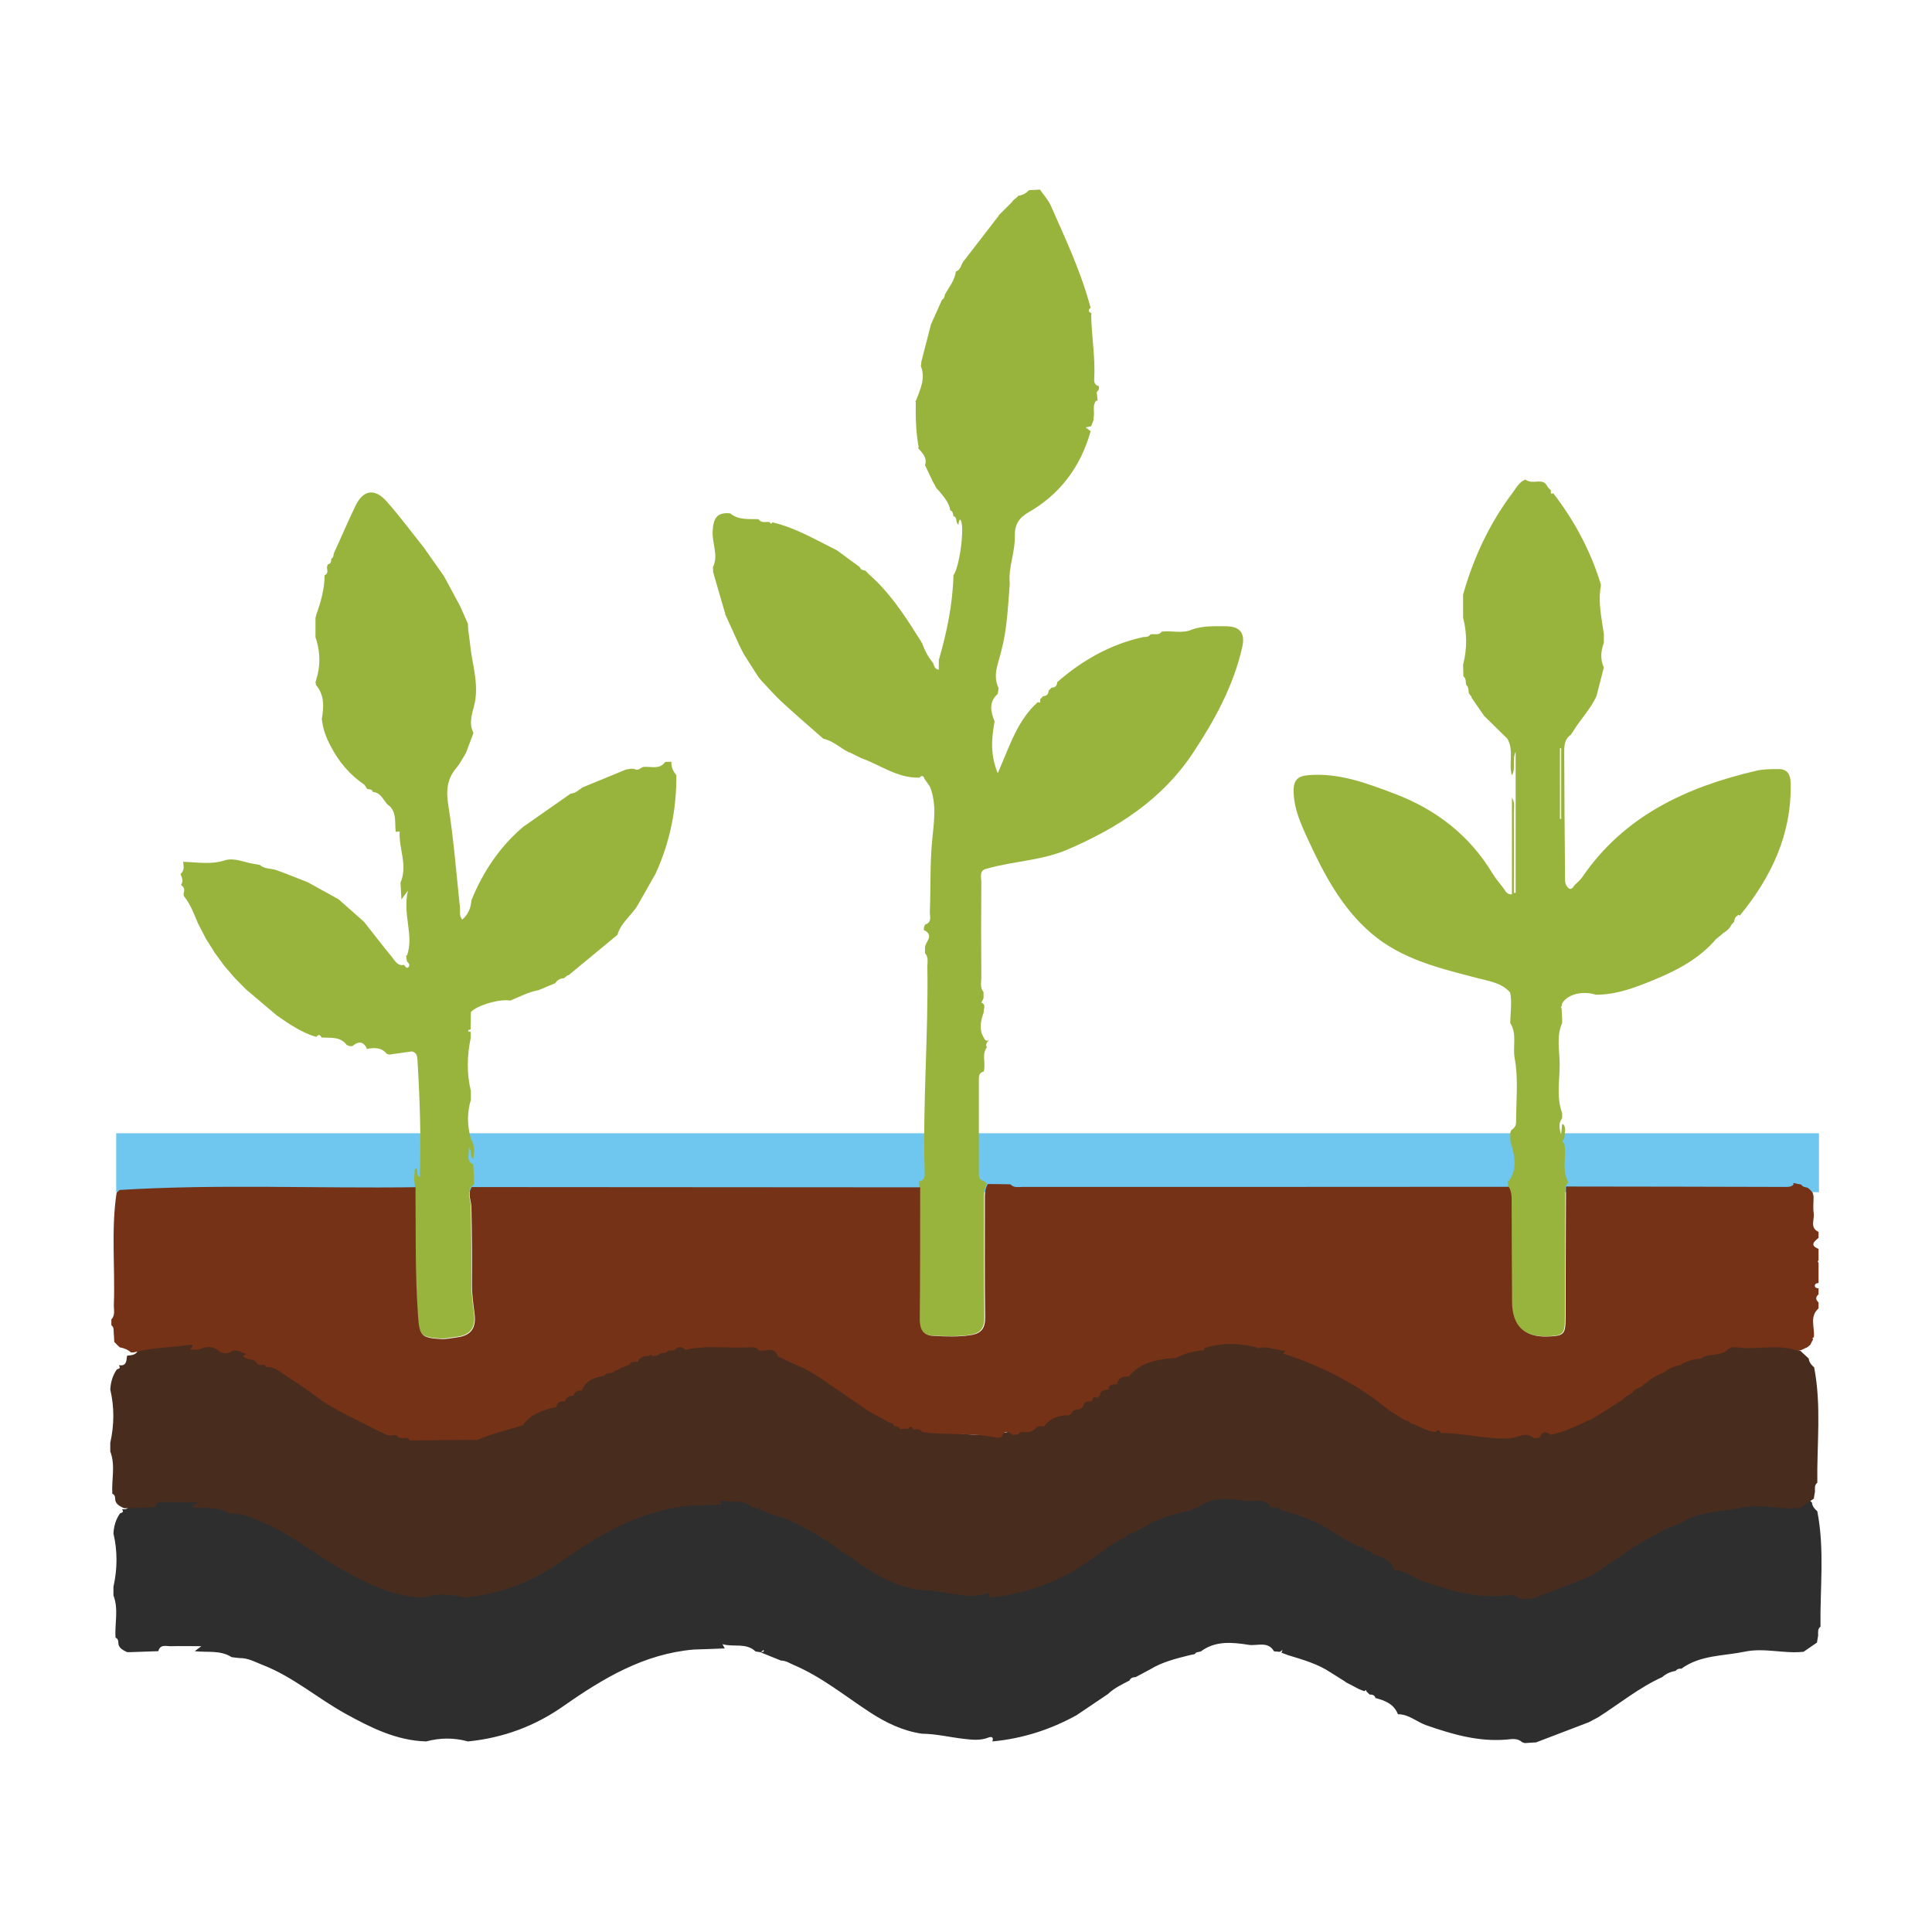 <?xml version="1.0" encoding="UTF-8"?>
<svg xmlns="http://www.w3.org/2000/svg" id="Text" viewBox="0 0 140 140">
  <defs>
    <style>
      .cls-1 {
        fill: #753217;
      }

      .cls-2 {
        fill: #99b43c;
      }

      .cls-3 {
        fill: #482d1f;
      }

      .cls-4 {
        fill: #2e2e2e;
      }

      .cls-5 {
        fill: #6fc7f0;
      }
    </style>
  </defs>
  <g>
    <rect class="cls-5" x="8.42" y="82.12" width="123.39" height="4.27"></rect>
    <path class="cls-4" d="m66.21,113.56c.14.02.27.03.41.05.07.06.15.11.22.17.07,0,.13,0,.19.03.13.19.26.2.39,0,3.02.94,5.97.74,8.84-.56h0c.16-.05.32-.09.38-.28h-.01c.16-.02.37.05.42-.2h0c1.08-.11,1.77-.94,2.66-1.42,0,0,0,0,0,0,.08-.06.17-.13.25-.19v.02c.06,0,.1-.04.13-.1.97-.66,1.94-1.32,2.92-1.99.59-.29,1.19-.58,1.78-.87.21-.05.42-.1.63-.14.15.18.28.19.39-.05.61-.2,1.36.06,1.84-.56.14,0,.29-.01.43-.02,1.56.33,3.16.13,4.72.38.55-.13,1,.29,1.53.25,1.63.66,3.09,1.66,4.66,2.44l.02.03c.57.65,1.28,1.09,2.08,1.41,0,0,0,0,0,0,.37.51,1.07.5,1.47.97-.04.13-.09.32.06.35.95.2,1.8.78,2.82.69.57.42,1.23.09,1.83.22,0,.05,0,.1,0,.15,1.02.35,2.04.39,3.06-.02,0-.04,0-.09,0-.13.07-.02.13-.04.2-.06.27,0,.54.02.81.03.9.15,1.66-.35,2.48-.54.25-.06.31-.22.18-.44.07-.03.13-.05.2-.08,2.21-.82,4.03-2.29,5.94-3.6.76-.39,1.52-.79,2.27-1.18,0,0,0,0,0,0,.42-.1.85-.17,1.19-.47.41-.06.82-.11,1.23-.17.2.21.4.23.59-.02l.38-.08c.46.4.95.34,1.45.09.21,0,.42,0,.63,0,.45.33.96.12,1.45.16,0,0-.03-.02-.03-.02.13.22.35.2.55.22.15.02.3.03.45.05,0,0-.02-.01-.02-.01.08.18.26.2.42.25,0,0-.04-.04-.04-.04.08.08.17.16.25.24,0,0-.04-.04-.04-.04.08.08.17.15.25.23,0,0-.03-.03-.03-.03.08.08.16.15.24.23,0,0-.03-.02-.03-.02.03.28.21.47.41.64,0,0-.02-.01-.02-.01.54,2.77.19,5.57.23,8.35-.22.17-.17.41-.17.64-.03.18-.06.36-.09.54,0,0,.03-.04.03-.04-.33.23-.66.45-.99.68h.02c-1.43.17-2.85-.31-4.31,0-1.55.32-3.2.23-4.57,1.23-.17-.02-.31.02-.42.16-.36.06-.69.2-.97.45-1.68.76-3.1,1.93-4.64,2.91-.23.12-.45.24-.68.36-1.27.49-2.55.97-3.82,1.46-.27.02-.55.03-.82.05-.07-.02-.14-.04-.2-.07-.35-.32-.78-.21-1.17-.18-2.02.16-3.89-.39-5.76-1.04-.7-.24-1.27-.81-2.07-.8,0,0,.01,0,.01,0-.3-.77-.98-1.01-1.69-1.19h.06c-.07-.21-.24-.24-.43-.24l.03.02c-.08-.08-.16-.15-.24-.23v.06c-.01-.09,0-.26-.16-.09-.14-.05-.28-.1-.41-.16-.31-.16-.62-.33-.94-.49l-.02-.03c-.35-.22-.7-.44-1.05-.66-.95-.64-2.03-.94-3.11-1.27-.16-.06-.32-.12-.48-.18.03-.07.05-.13.08-.2-.07.05-.13.09-.2.14-.14-.01-.28-.03-.42-.04-.44-.77-1.25-.37-1.84-.47-1.15-.18-2.39-.32-3.45.47-.16.07-.37.02-.46.22l.02-.02c-.13.03-.26.05-.39.08-.99.25-1.98.49-2.86,1.03-.35.19-.7.37-1.05.56-.2,0-.36.06-.45.25h0c-.55.28-1.11.55-1.56.98-.76.51-1.52,1.02-2.27,1.53-1.9,1.05-3.93,1.7-6.1,1.9.11-.31-.05-.37-.29-.28-.56.22-1.14.17-1.71.1-1.03-.11-2.05-.37-3.1-.38-1.39-.2-2.62-.8-3.77-1.55-1.81-1.18-3.49-2.56-5.5-3.42-.31-.13-.59-.33-.95-.33-.49-.2-.97-.39-1.46-.59.04-.09.28.05.2-.18-.07.06-.14.11-.21.17-.12-.02-.25-.04-.37-.06-.69-.66-1.61-.29-2.4-.53.06.1.11.21.17.31-.75.03-1.49.06-2.24.08-3.61.31-6.57,2.08-9.45,4.1-2.08,1.46-4.39,2.31-6.92,2.56-1.01-.28-2.02-.27-3.03,0-2.15-.06-4.01-1-5.83-2-2.05-1.13-3.83-2.7-6.04-3.55-.53-.21-1.04-.5-1.64-.49-.2-.02-.4-.04-.6-.07h.01c-.83-.53-1.78-.32-2.67-.43.12-.09.24-.18.48-.36-.81,0-1.5-.02-2.2,0-.34.01-.78-.17-.92.36-.68.02-1.36.05-2.04.07-.07,0-.15,0-.22,0-.25-.13-.52-.23-.62-.54-.03-.19.02-.41-.22-.51v.02c-.07-1.03.24-2.07-.15-3.08,0-.21,0-.42,0-.63.29-1.29.3-2.58,0-3.86.03-.53.17-1.02.48-1.46.13-.05.3-.07.15-.28,0,0,.02-.02.02-.02.53.07.52-.32.56-.66l.04-.04c.34-.02.67-.06.79-.46l.05.03c.22,0,.43,0,.53-.26l-.05.03c.18.02.37.04.46-.17l.04-.04s.05.03.05.03c1.6-.1,3.21.2,4.8-.16l3.27,1h0c.55.28,1.09.56,1.64.85,0,0-.03-.02-.03-.02.08.09.17.18.25.27.07.2.2.32.43.31,0,0-.02-.02-.02-.02,0,.43.33.41.62.43,0,0-.01-.01-.01-.01.02.42.33.41.63.42,0,0-.01-.01-.01-.01.01.43.33.41.62.42.07.05.13.1.2.15.15.4.37.7.87.6,0,0-.04.02-.04.02.42.68,1.11.78,1.81.87,1.14.25,2.19.79,3.32,1.08.54.14,1.07.04,1.58.18,0,.12-.36.33-.08.33,1.05-.02,2.18.34,3.14-.4,0,0-.03.02-.03.02.07-.05.15-.11.22-.16,3.01-.55,5.68-1.87,8.17-3.62,1.51-1.06,3.09-2.04,4.92-2.49,1.31.03,2.6-.19,3.87-.47.55.02,1.09.03,1.64.05.54.11,1.06.54,1.64.13.13.02.26.04.39.06.05.12.12.11.19.02,1.07.27,2.06.75,3.06,1.2,1.57,1.08,3.15,2.16,4.72,3.24.08.07.16.14.23.21,0,0,0-.05,0-.05.79.77,1.7,1.29,2.84,1.27Z"></path>
    <path class="cls-3" d="m65.98,103.13c.14.02.27.03.41.05.07.06.15.11.22.17.07,0,.13,0,.19.03.13.19.26.2.39,0,3.02.94,5.97.74,8.84-.56h0c.16-.05.32-.09.38-.28h-.01c.16-.02.37.05.42-.2h0c1.08-.11,1.77-.94,2.66-1.42,0,0,0,0,0,0,.08-.06.17-.13.25-.19v.02c.06,0,.1-.04.13-.1.97-.66,1.94-1.32,2.92-1.99.59-.29,1.19-.58,1.78-.87.21-.05.42-.1.63-.14.15.18.28.19.39-.05.61-.2,1.36.06,1.84-.56.14,0,.29-.01.43-.02,1.56.33,3.16.13,4.72.38.55-.13,1,.29,1.53.25,1.63.66,3.09,1.66,4.66,2.44l.02.03c.57.65,1.28,1.09,2.08,1.41,0,0,0,0,0,0,.37.51,1.07.5,1.47.97-.04.13-.09.32.06.35.95.2,1.8.78,2.82.69.57.42,1.23.09,1.83.22,0,.05,0,.1,0,.15,1.02.35,2.04.39,3.06-.02,0-.04,0-.09,0-.13.07-.02.13-.04.2-.06.27,0,.54.02.81.03.9.15,1.66-.35,2.48-.54.25-.06.31-.22.18-.44.07-.03.13-.05.2-.08,2.21-.82,4.03-2.29,5.94-3.6.76-.39,1.52-.79,2.27-1.18,0,0,0,0,0,0,.42-.1.85-.17,1.19-.47.41-.06.82-.11,1.23-.17.2.21.4.23.59-.02l.38-.08c.46.4.95.34,1.45.09.21,0,.42,0,.63,0,.45.33.96.12,1.45.16,0,0-.03-.02-.03-.02.13.22.35.2.55.22.15.02.3.03.45.05,0,0-.02-.01-.02-.01.08.18.26.2.42.25,0,0-.04-.04-.04-.04.08.08.17.16.25.24,0,0-.04-.04-.04-.04.08.08.17.15.25.23,0,0-.03-.03-.03-.03.08.08.16.15.24.23,0,0-.03-.02-.03-.02.03.28.21.47.41.64,0,0-.02-.01-.02-.01.54,2.77.19,5.57.23,8.35-.22.17-.17.41-.17.64-.03.18-.06.36-.09.54,0,0,.03-.04.03-.04-.33.23-.66.45-.99.68h.02c-1.43.17-2.85-.31-4.31,0-1.55.32-3.2.23-4.57,1.23-.17-.02-.31.02-.42.16-.36.06-.69.2-.97.45-1.68.76-3.1,1.93-4.64,2.91-.23.12-.45.24-.68.36-1.27.49-2.55.97-3.82,1.46-.27.02-.55.03-.82.05-.07-.02-.14-.04-.2-.07-.35-.32-.78-.21-1.17-.18-2.02.16-3.89-.39-5.76-1.04-.7-.24-1.27-.81-2.07-.8,0,0,.01,0,.01,0-.3-.77-.98-1.01-1.69-1.19h.06c-.07-.21-.24-.24-.43-.24l.03.02c-.08-.08-.16-.15-.24-.23v.06c-.01-.09,0-.26-.16-.09-.14-.05-.28-.1-.41-.16-.31-.16-.62-.33-.94-.49l-.02-.03c-.35-.22-.7-.44-1.05-.66-.95-.64-2.03-.94-3.11-1.27-.16-.06-.32-.12-.48-.18.03-.07.05-.13.08-.2-.07.05-.13.09-.2.14-.14-.01-.28-.03-.42-.04-.44-.77-1.25-.37-1.84-.47-1.15-.18-2.39-.32-3.45.47-.16.07-.37.02-.46.22l.02-.02c-.13.03-.26.05-.39.08-.99.25-1.98.49-2.86,1.03-.35.19-.7.37-1.05.56-.2,0-.36.06-.45.25h0c-.55.28-1.11.55-1.56.98-.76.51-1.52,1.02-2.27,1.53-1.9,1.05-3.93,1.7-6.1,1.9.11-.31-.05-.37-.29-.28-.56.22-1.14.17-1.71.1-1.03-.11-2.05-.37-3.1-.38-1.39-.2-2.62-.8-3.77-1.55-1.81-1.18-3.49-2.56-5.5-3.42-.31-.13-.59-.33-.95-.33-.49-.2-.97-.39-1.46-.59.04-.09.28.05.2-.18-.07.06-.14.11-.21.17-.12-.02-.25-.04-.37-.06-.69-.66-1.61-.29-2.4-.53.06.1.11.21.17.31-.75.03-1.49.06-2.24.08-3.61.31-6.57,2.08-9.45,4.1-2.08,1.46-4.39,2.31-6.92,2.56-1.01-.28-2.02-.27-3.03,0-2.15-.06-4.01-1-5.83-2-2.05-1.13-3.83-2.7-6.04-3.55-.53-.21-1.04-.5-1.64-.49-.2-.02-.4-.04-.6-.07h.01c-.83-.53-1.78-.32-2.67-.43.12-.09.24-.18.48-.36-.81,0-1.5-.02-2.2,0-.34.01-.78-.17-.92.36-.68.02-1.36.05-2.04.07-.07,0-.15,0-.22,0-.25-.13-.52-.23-.62-.54-.03-.19.02-.41-.22-.51v.02c-.07-1.03.24-2.07-.15-3.08,0-.21,0-.42,0-.63.29-1.29.3-2.58,0-3.86.03-.53.17-1.02.48-1.46.13-.05.3-.07.15-.28,0,0,.02-.02.02-.02.53.07.52-.32.56-.66l.04-.04c.34-.02.67-.06.79-.46l.05.03c.22,0,.43,0,.53-.26l-.05.03c.18.02.37.04.46-.17l.04-.04s.05.03.05.03c1.6-.1,3.21.2,4.8-.16,1.09.33,2.18.67,3.27,1h0c.55.28,1.09.56,1.64.85,0,0-.03-.02-.03-.02.08.09.17.18.25.27.07.2.2.32.43.31,0,0-.02-.02-.02-.02,0,.43.33.41.62.43,0,0-.01-.01-.01-.01.02.42.33.41.63.42,0,0-.01-.01-.01-.01.01.43.33.41.62.42.07.05.13.1.2.15.15.4.37.7.87.6,0,0-.04.02-.04.02.42.68,1.11.78,1.81.87,1.14.25,2.19.79,3.32,1.08.54.14,1.07.04,1.58.18,0,.12-.36.33-.08.33,1.05-.02,2.18.34,3.14-.4,0,0-.03.02-.03.02.07-.05.15-.11.22-.16,3.01-.55,5.68-1.87,8.17-3.62,1.51-1.06,3.09-2.04,4.92-2.49,1.31.03,2.6-.19,3.87-.47.55.02,1.09.03,1.64.05.54.11,1.06.54,1.64.13.13.02.26.04.39.06.05.12.12.11.19.02,1.07.27,2.06.75,3.06,1.2,1.57,1.08,3.15,2.16,4.72,3.24.08.07.16.14.23.21,0,0,0-.05,0-.05.79.77,1.7,1.29,2.84,1.27Z"></path>
    <path class="cls-2" d="m71.52,85.78c-.24.4-.21.85-.21,1.29,0,2.79-.02,5.57.02,8.36.01.79-.25,1.18-1.05,1.3-.92.14-1.83.1-2.74.05-.69-.04-.95-.48-.95-1.18.03-3.19.03-6.39.03-9.58,0-.09-.02-.18-.03-.26,0-.06,0-.12,0-.18h0s.08,0,.08,0h.08c.34-.2.25-.53.25-.82-.14-4.91.28-9.81.2-14.72,0-.33.1-.68-.17-.97,0-.15,0-.29,0-.44.04-.4.65-.8,0-1.2h-.08c0-.06,0-.14,0-.21.03-.07.05-.14.08-.22.53-.16.34-.6.35-.94.07-1.72,0-3.45.17-5.18.12-1.27.35-2.62-.17-3.89-.13-.18-.26-.37-.39-.55-.07-.25-.2-.26-.37-.09-1.59.05-2.83-.93-4.23-1.42-.23-.12-.46-.23-.7-.35-.05-.04-.11-.06-.17-.06h0c-.63-.31-1.15-.84-1.86-.99h0c-.99-.87-2-1.74-2.98-2.64-.52-.48-.99-1.02-1.48-1.54-.08-.1-.17-.2-.25-.3-.35-.54-.69-1.09-1.04-1.63-.12-.23-.24-.46-.35-.69-.34-.75-.68-1.5-1.02-2.24.02-.04.01-.09-.02-.13-.27-.91-.53-1.83-.8-2.74,0-.05,0-.09-.04-.12,0-.13-.01-.27-.02-.4.42-.85-.06-1.71-.02-2.57.04-.94.28-1.43,1.28-1.33,0,0-.01,0-.01,0,.61.5,1.34.4,2.05.42h0c.16.24.4.22.64.2.06,0,.13,0,.19.03.05.13.11.13.18,0,1.69.39,3.16,1.28,4.68,2.03.55.41,1.11.81,1.66,1.22.05.19.22.21.37.25v-.03c.08.08.15.16.23.24.2.19.4.38.6.56,1.29,1.29,2.26,2.81,3.22,4.34,0,0,.01,0,.01,0,0,.06.04.11.08.14.18.53.44,1.01.79,1.44.09.18.09.45.42.49v-.7h0c.58-2.01,1.01-4.05,1.06-6.15.43-.53.84-3.52.52-3.99-.07-.1-.11.06-.13.13-.02.06-.02.13-.02.2-.25-.13-.05-.53-.37-.62-.05-.16-.02-.36-.24-.42h.01c-.09-.58-.48-.99-.83-1.42h0c-.07-.07-.14-.14-.21-.22l.03.02c-.08-.14-.15-.28-.23-.42,0,0,0,.01,0,.01-.2-.41-.39-.83-.59-1.24.18-.56-.2-.89-.51-1.25l.05-.04c-.2-1.08-.23-2.18-.21-3.28l-.03-.06.05-.06c.29-.8.71-1.59.35-2.48.01-.12.03-.24.04-.36.23-.88.45-1.75.68-2.63h-.01c.28-.62.55-1.23.83-1.85v.02c.16-.09.18-.26.21-.42v.02c.31-.53.7-1.02.79-1.65h0c.39-.12.36-.57.61-.81.8-1.03,1.59-2.07,2.39-3.1.05-.04.09-.09.1-.16h0c.33-.33.67-.66,1-1,0,0-.01-.02-.01-.02.08-.07.15-.14.23-.21v.02c.07-.07.14-.14.21-.21h.02c.3-.04.54-.19.75-.4.27-.01.54-.03.81-.04,0,0-.03-.01-.03-.01.27.39.6.74.79,1.16,1.07,2.43,2.21,4.83,2.89,7.42-.19.15-.18.28.04.38l.04.04-.04.05c.02,1.56.31,3.1.22,4.66-.02.25.04.48.34.54,0,.08,0,.16,0,.24l-.16.2c.02.21.05.42.07.63-.03,0-.07-.02-.1-.03-.27.32-.15.69-.17,1.05-.01.13-.03.27-.04.4-.05.14-.11.28-.16.41,0,0,.02,0,.02,0-.14.03-.28.06-.42.09l.36.28c-.72,2.56-2.2,4.56-4.51,5.88-.71.41-1,.91-.98,1.7.03,1.17-.49,2.29-.37,3.47-.13,1.64-.19,3.29-.62,4.9-.21.88-.64,1.74-.19,2.66-.02.14-.04.28-.06.42-.67.6-.51,1.29-.23,1.99-.2,1.17-.35,2.33.23,3.76.87-1.99,1.43-3.84,2.9-5.15.29.12.13-.14.19-.22.06-.07.13-.14.19-.21.27-.01.4-.16.41-.42,0,0-.01.02-.01.02.07-.07.15-.15.22-.22h-.02c.28.01.41-.13.43-.4,1.82-1.59,3.87-2.75,6.25-3.27.19,0,.38,0,.5-.19,0,0,.01,0,.01,0,.27-.06.6.1.81-.2,0,0,0,0,0,0,.74-.09,1.5.17,2.22-.16.78-.27,1.6-.23,2.4-.23,1.07,0,1.45.5,1.21,1.54-.64,2.8-2,5.29-3.57,7.65-2.22,3.35-5.43,5.42-9.08,6.99-1.89.81-3.9.83-5.82,1.38-.62.11-.43.61-.43.98-.02,2.3-.02,4.6,0,6.9,0,.36-.11.75.16,1.07v.45c-.05.1-.11.21-.16.31.38.16.14.47.17.72-.21.6-.36,1.2,0,1.81.08.15.16.32.39.19-.15.14-.28.3-.16.52-.4.55-.05,1.19-.23,1.76-.36.08-.35.36-.35.64,0,2.2,0,4.4,0,6.6,0,.31-.02.63.4.71.07.07.14.14.2.2Z"></path>
    <path class="cls-2" d="m34.15,85.98c-.34.49-.03.99-.03,1.48.03,1.86.06,3.73.04,5.59,0,.72.1,1.42.19,2.12.12.96-.2,1.57-1.26,1.7-.4.05-.8.14-1.21.12-1.43-.09-1.53-.29-1.63-1.73-.22-3.09-.15-6.18-.18-9.27,0-.08-.01-.16-.02-.24,0-.07-.02-.13-.04-.19.01-.27.03-.54.04-.81.04-.04.08-.07.12-.09.15.17-.05.49.25.63.1-2.85,0-5.68-.17-8.5-.02-.3-.08-.53-.41-.6-.54.08-1.09.15-1.63.23-.06-.02-.12-.04-.18-.05-.4-.5-.93-.45-1.47-.36v-.08c-.28-.52-.64-.45-1.03-.12-.06-.01-.13-.01-.19,0-.07-.03-.14-.06-.21-.08-.48-.65-1.19-.5-1.84-.55,0,0,.02.02.02.02-.1-.21-.22-.28-.39-.06-.74-.21-1.4-.59-2.05-1-.28-.19-.56-.38-.83-.57-.74-.63-1.48-1.25-2.22-1.88-.27-.28-.55-.56-.82-.83-.26-.3-.51-.6-.77-.9-.22-.31-.45-.61-.67-.92l-.05-.07v-.02c-.2-.31-.4-.62-.59-.93-.19-.36-.37-.72-.56-1.08-.3-.69-.55-1.42-1.04-2.01,0-.06-.01-.12-.02-.18.1-.26.06-.47-.19-.62,0,0,0,0,0,0,.21-.28.07-.54-.03-.8.3-.24.23-.57.19-.88h0c1.03.03,2.07.23,3.09-.13.71-.16,1.36.18,2.04.28.14.03.29.05.43.08.34.3.79.24,1.19.37l.65.24c.54.21,1.08.43,1.63.64.75.41,1.49.82,2.24,1.24.61.54,1.22,1.08,1.84,1.63.67.85,1.33,1.71,2.02,2.55.22.27.4.67.88.57.08.1.18.29.3.18.14-.12.07-.31-.09-.42l-.07-.45.07.02c.53-1.49-.34-2.95.07-4.71-.28.39-.38.52-.47.64-.02-.41-.05-.82-.07-1.22.55-1.25-.14-2.47-.06-3.71-.09.01-.19.02-.28.03-.1-.63.09-1.33-.44-1.86-.45-.28-.55-.99-1.22-1.03,0,0,0,0,0,0-.06-.23-.26-.18-.42-.21h.01c-.07-.1-.13-.2-.2-.31-1.06-.72-1.86-1.66-2.44-2.79-.34-.62-.58-1.27-.65-1.99.15-.87.2-1.73-.43-2.46.01-.06,0-.12-.03-.18.02-.07.04-.15.06-.22.3-.95.29-1.89.01-2.84-.02-.07-.05-.14-.07-.22,0-.47,0-.94,0-1.41.03-.06.04-.12.05-.19.33-.93.61-1.88.61-2.88,0,0,0,0,0,0,.31-.14.17-.39.17-.61.03-.05.04-.11.05-.17.23-.05.27-.22.26-.42l-.02.02c.18-.09.19-.26.21-.43v.02c.53-1.15,1.02-2.31,1.57-3.45.56-1.16,1.4-1.29,2.27-.3.94,1.06,1.78,2.2,2.66,3.3.49.7.99,1.4,1.48,2.1.39.73.79,1.46,1.18,2.19.19.42.37.85.56,1.27,0,.18.02.36.03.54.04.3.09.6.12.9.13,1.4.62,2.73.36,4.2-.13.7-.52,1.49-.11,2.26-.18.49-.37.97-.55,1.46-.23.37-.43.77-.71,1.1-.68.82-.73,1.66-.56,2.72.39,2.45.58,4.93.84,7.4.03.26-.08.53.16.85.47-.39.63-.89.68-1.45v.02c.84-2.05,2.04-3.85,3.75-5.3,1.14-.8,2.28-1.6,3.43-2.4.35-.02.59-.27.86-.45,1.05-.43,2.11-.87,3.16-1.3.14-.02.28-.04.42-.06.06.01.12.02.18.02.25.17.42-.05.61-.14.56-.07,1.19.23,1.63-.37.15,0,.29,0,.44-.01-.02.37.12.69.36.97.02,2.49-.47,4.88-1.51,7.15-.43.76-.86,1.52-1.29,2.27-.44.75-1.22,1.27-1.47,2.15l-.02.02c-1.17.97-2.34,1.93-3.51,2.9-.05,0-.09.02-.13.05-.07.06-.15.12-.22.18h0c-.28,0-.49.14-.64.37h-.02c-.39.16-.78.32-1.17.49-.73.13-1.38.48-2.06.76-.7-.16-2.44.35-2.85.83,0,.42-.01.84-.02,1.26-.06.02-.17.02-.17.05-.03.15.1.1.18.12v.44c-.27,1.28-.3,2.57.01,3.85,0,.21,0,.42,0,.64-.29.94-.26,1.89,0,2.83.29.46.26.95.17,1.45-.27-.18-.04-.57-.34-.83.12.46-.26.96.34,1.21.02.41.05.83.07,1.24-.02.06-.02.12.01.18-.08.08-.15.15-.23.23Z"></path>
    <path class="cls-2" d="m113.43,85.96c0,3.16-.02,6.32-.03,9.48,0,1.24-.1,1.35-1.31,1.39q-2.56.08-2.57-2.53c-.01-2.38-.02-4.75-.03-7.13,0-.41.02-.82-.21-1.19,0-.07,0-.15,0-.22-.02-.06-.03-.13-.04-.19h.05s.04.02.04.02c.67-.93.41-1.91.12-2.88,0-.2-.01-.39-.02-.59.03-.08.05-.15.08-.23.22-.13.35-.31.35-.57,0-1.55.18-3.11-.1-4.63-.16-.85.19-1.75-.32-2.55,0-.74.14-1.48-.01-2.22-.63-.71-1.52-.82-2.36-1.04-2.72-.71-5.48-1.35-7.69-3.24-2.19-1.87-3.48-4.37-4.65-6.92-.49-1.07-.99-2.18-.99-3.43,0-.8.34-1.06,1.09-1.12,2.23-.18,4.25.6,6.26,1.36,2.99,1.14,5.41,3.01,7.08,5.79.23.38.53.71.79,1.06.14.17.19.44.6.43v-7c.24.34.14.72.14,1.09.01,1.93,0,3.87,0,5.8.04,0,.09,0,.13,0v-10.23c-.28.64.04,1.23-.28,1.71-.24-.87.17-1.81-.32-2.65-.56-.55-1.13-1.11-1.69-1.66-.3-.44-.61-.88-.91-1.32.02-.05,0-.08-.04-.11-.06-.08-.11-.15-.17-.23,0,0,.02.03.02.03-.04-.23,0-.47-.22-.63,0,0,.02.02.02.02-.04-.22.02-.48-.22-.64,0,0,.02.02.02.02,0-.28-.01-.56-.02-.83.3-1.15.29-2.29,0-3.44,0-.55,0-1.1,0-1.65.76-2.69,1.92-5.17,3.61-7.41.26-.35.46-.76.91-.93.37.29.8.09,1.2.16.21.06.33.2.42.39.07.07.14.15.21.22,0,0,0,0,0,0,.06.08-.1.34.19.23,1.54,1.99,2.7,4.18,3.44,6.58.01.06,0,.11,0,.17-.21,1.16.06,2.29.22,3.43,0,.22,0,.43,0,.65-.22.6-.27,1.2,0,1.79-.18.69-.35,1.37-.53,2.06-.42.95-1.16,1.68-1.69,2.56-.07.1-.14.21-.21.31,0,0,0-.03,0-.03-.47.36-.44.88-.44,1.38.01,2.94.03,5.88.06,8.82,0,.27-.03.55.15.78.23.3.39.14.53-.1.19-.19.41-.36.56-.58,3.04-4.45,7.54-6.53,12.58-7.71.54-.13,1.11-.13,1.67-.13.65,0,.84.43.86,1.01.08,3.71-1.4,6.82-3.69,9.61-.1-.1-.15-.06-.18.06,0,0,0-.05,0-.05-.16.1-.21.25-.22.43,0,0,.01-.02.01-.02-.07.08-.14.16-.21.24-.13.26-.33.45-.58.59-.08.07-.17.14-.25.22,0,0,.02-.02.02-.02-.1.08-.2.16-.3.24-1.24,1.46-2.9,2.31-4.62,3.01-1.3.53-2.64,1.04-4.1,1.03-.97-.31-2.06-.03-2.44.63-.01.07-.03.14-.04.21-.02.02-.05.04-.05.05.01.04.03.08.05.12.01.27.03.53.04.8,0,.08,0,.16,0,.24-.43.96-.19,1.98-.18,2.96.01,1.19-.26,2.4.18,3.57,0,.08,0,.16,0,.24,0,.07,0,.13-.04.19-.22.3-.17.62-.04,1.2.04-.45.06-.65.08-.84.22.06.18.26.22.42-.02.22-.05.44-.07.65-.15.12-.14.24,0,.35.19.89-.18,1.82.24,2.69h0c.02.05.03.1.04.16-.06.07-.13.15-.19.22Zm-.3-31.74s-.06,0-.09,0v5.12s.06,0,.09,0v-5.13Z"></path>
  </g>
  <path class="cls-1" d="m72.55,104.13c-.07.02-.14.05-.21.07-.06-.02-.13-.03-.2-.04-1.76-.37-3.57-.14-5.34-.39l.03.02c-.15-.29-.41-.22-.66-.21l.03.03c-.09-.21-.2-.31-.38-.08-.21,0-.41.01-.62.02-.05-.23-.25-.17-.4-.2-.04-.21-.21-.24-.38-.28h0c-.48-.27-.97-.53-1.45-.8-.35-.24-.7-.48-1.05-.71-.74-.51-1.48-1.02-2.22-1.53-.65-.44-1.32-.87-2.06-1.14-.42-.2-.85-.4-1.27-.61-.27-.78-.93-.3-1.4-.43h.02c-.27-.38-.68-.15-1.02-.21-1.43.06-2.87-.17-4.29.18-.27-.27-.54-.27-.8,0-.05.03-.11.04-.17.03-.17,0-.34,0-.44.17-.13.01-.25.02-.38.03-.08.06-.15.11-.23.17-.14.01-.27.02-.41.04-.07-.11-.14-.16-.21,0-.33,0-.65.03-.81.39-.05.04-.11.05-.18.03-.18,0-.36,0-.44.21h.02c-.14.05-.28.11-.42.17-.06.02-.12.03-.18.03-.07.06-.15.11-.22.17-.06.03-.13.04-.2.04-.07.05-.14.11-.21.16-.07.01-.13.03-.2.04-.17.02-.34.03-.42.22,0,0,.02-.01.02-.01-.72.07-1.33.32-1.64,1.04h.02c-.3-.01-.54.09-.64.41l.02-.02c-.31-.02-.53.12-.63.42,0,0,.02-.01.02-.01-.31-.01-.6,0-.63.41,0,0,.01,0,.01,0-.95.2-1.85.49-2.45,1.32-1.11.36-2.26.59-3.33,1.09,0,0,.03-.03.03-.03-1.63.01-3.26.02-4.89.04h.01c-.2-.35-.56-.09-.83-.21h.01c-.15-.28-.4-.14-.62-.15-.07-.01-.14-.03-.21-.04-.32-.15-.64-.3-.96-.45-1.37-.74-2.85-1.33-4.07-2.26-.88-.67-1.81-1.24-2.71-1.86-.31-.21-.63-.39-1.03-.34,0,0,0,0,0,0-.08-.21-.24-.19-.41-.16-.07-.01-.13-.02-.2-.04-.19-.49-.78-.26-1.06-.6.07-.05.15-.11.22-.16-.39-.12-.77-.45-1.2-.09-.3.07-.59.07-.82-.17-.46-.35-.93-.27-1.41-.05-.21,0-.43,0-.64,0,.15-.17.4-.42-.11-.34-1.31.2-2.66.18-3.95.54-.07,0-.14,0-.21,0l.03.03c-.24-.23-.53-.34-.85-.4h.01c-.07-.06-.14-.13-.22-.2h.01c-.07-.06-.14-.14-.21-.21,0,0,.02.02.02.02-.01-.23-.02-.46-.04-.68-.01-.19.02-.39-.17-.53,0-.14,0-.28,0-.42.3-.31.17-.7.18-1.06.1-2.71-.21-5.42.2-8.12.07-.07.14-.13.21-.2,7.15-.44,14.3-.1,21.45-.2.03,3.09-.04,6.18.18,9.27.1,1.45.2,1.65,1.63,1.73.41.03.81-.07,1.21-.12,1.06-.13,1.38-.74,1.26-1.7-.09-.71-.19-1.4-.19-2.12.02-1.86,0-3.73-.04-5.59,0-.5-.31-.99.03-1.48.34,0,.68,0,1.02,0,10.49,0,20.98.02,31.47.02,0,3.19,0,6.39-.03,9.58,0,.71.25,1.14.95,1.18.91.05,1.82.09,2.74-.05.79-.12,1.06-.51,1.05-1.3-.04-2.79-.02-5.57-.02-8.36,0-.44-.03-.89.21-1.29.55,0,1.1.01,1.64.02.24.27.57.19.86.19,11.75,0,23.5,0,35.25-.01.23.37.21.78.21,1.19,0,2.38.02,4.75.03,7.13q.01,2.61,2.57,2.53c1.21-.04,1.31-.15,1.31-1.39,0-3.16.02-6.32.03-9.48,5.28,0,10.56.02,15.84.03.24,0,.48.02.66-.19l-.04-.04.02-.05c.08.01.15.02.23.04l.09.03h.1s.09.05.14.03c.1.19.29.19.47.24,0,0-.04-.04-.04-.04.08.07.17.14.25.22.05.06.11.13.16.19.02.09.04.18.06.26,0,.41-.05.82.01,1.22.07.46-.31,1.04.35,1.35,0,.14,0,.29,0,.43-.32.27-.66.53,0,.8,0,.28,0,.56,0,.84-.02.02-.07.04-.06.05.01.05.04.09.06.13,0,.48,0,.97,0,1.45-.13.02-.27.04-.27.2,0,.15.14.18.27.19,0,.14,0,.29,0,.43-.23.2-.22.39,0,.59,0,.14,0,.29,0,.43-.68.6-.26,1.39-.34,2.09l.03-.02s-.09.06-.14.09c.02.02.04.05.06.07-.07.14-.14.27-.21.41-.07.06-.13.11-.2.17-.26.1-.5.31-.81.23-1.27-.42-2.58-.1-3.87-.17-.4-.02-.88-.2-1.22.23-.58.36-1.32.15-1.88.56,0,0,.02-.02.02-.02-.54.06-1.05.17-1.5.5,0,0-.03-.01-.03-.01-.44.07-.82.26-1.16.55,0,0,.02-.02.02-.02-.48.17-.91.42-1.28.76h-.05c-.1.09-.2.19-.3.28-.25.07-.47.18-.62.4-.17.1-.33.21-.5.31-.11.09-.23.18-.34.28-.28.18-.56.36-.84.54,0,0-.02.02-.02.02-.26.16-.51.32-.77.48,0,0,.03-.02.03-.02-.14.08-.27.17-.41.25h0c-1,.46-1.98.98-3.07,1.2-.35-.25-.64-.28-.8.2-.13.02-.27.04-.4.06-.6-.55-1.22-.03-1.82,0-1.69.07-3.32-.38-4.99-.4l.03.03c-.07-.23-.18-.33-.37-.1-.67-.02-1.2-.48-1.83-.63,0,0,.02.02.02.02-.08-.19-.27-.19-.43-.24,0,0,.03.02.03.02-.41-.27-.83-.53-1.24-.8-2.27-1.85-4.83-3.16-7.62-4.05.06-.06.13-.11.19-.17-.03-.01-.05-.04-.08-.04-.61-.02-1.18-.34-1.81-.19l-.06.03-.05-.05c-1.3-.34-2.59-.39-3.88.03,0,.05,0,.11-.02.16-.74.03-1.43.23-2.08.58,0,0,.04-.03.04-.03-.2.02-.41.04-.61.05-1.08.13-2.09.42-2.82,1.31,0,0,.03-.02.03-.02-.42-.02-.78.08-.87.57h0c-.29,0-.6-.01-.62.4h0c-.29.01-.6.01-.61.42-.07.06-.15.11-.22.17-.31-.18-.31.1-.39.27,0,0,.03-.02.03-.02-.32-.02-.62-.02-.64.42,0,0,0-.04,0-.04-.08.06-.16.13-.23.19h-.03c-.22.05-.47,0-.57.28,0,0,.04-.04.04-.04-.08.08-.16.15-.24.22,0,0,.03-.02.03-.02-.76-.03-1.4.2-1.86.83,0,0,.02-.02.02-.02-.24-.04-.47-.06-.63.17-.23.19-.49.29-.8.22-.17,0-.33,0-.43.18-.13.01-.27.03-.4.04-.34-.28-.64-.35-.82.16Z"></path>
</svg>
